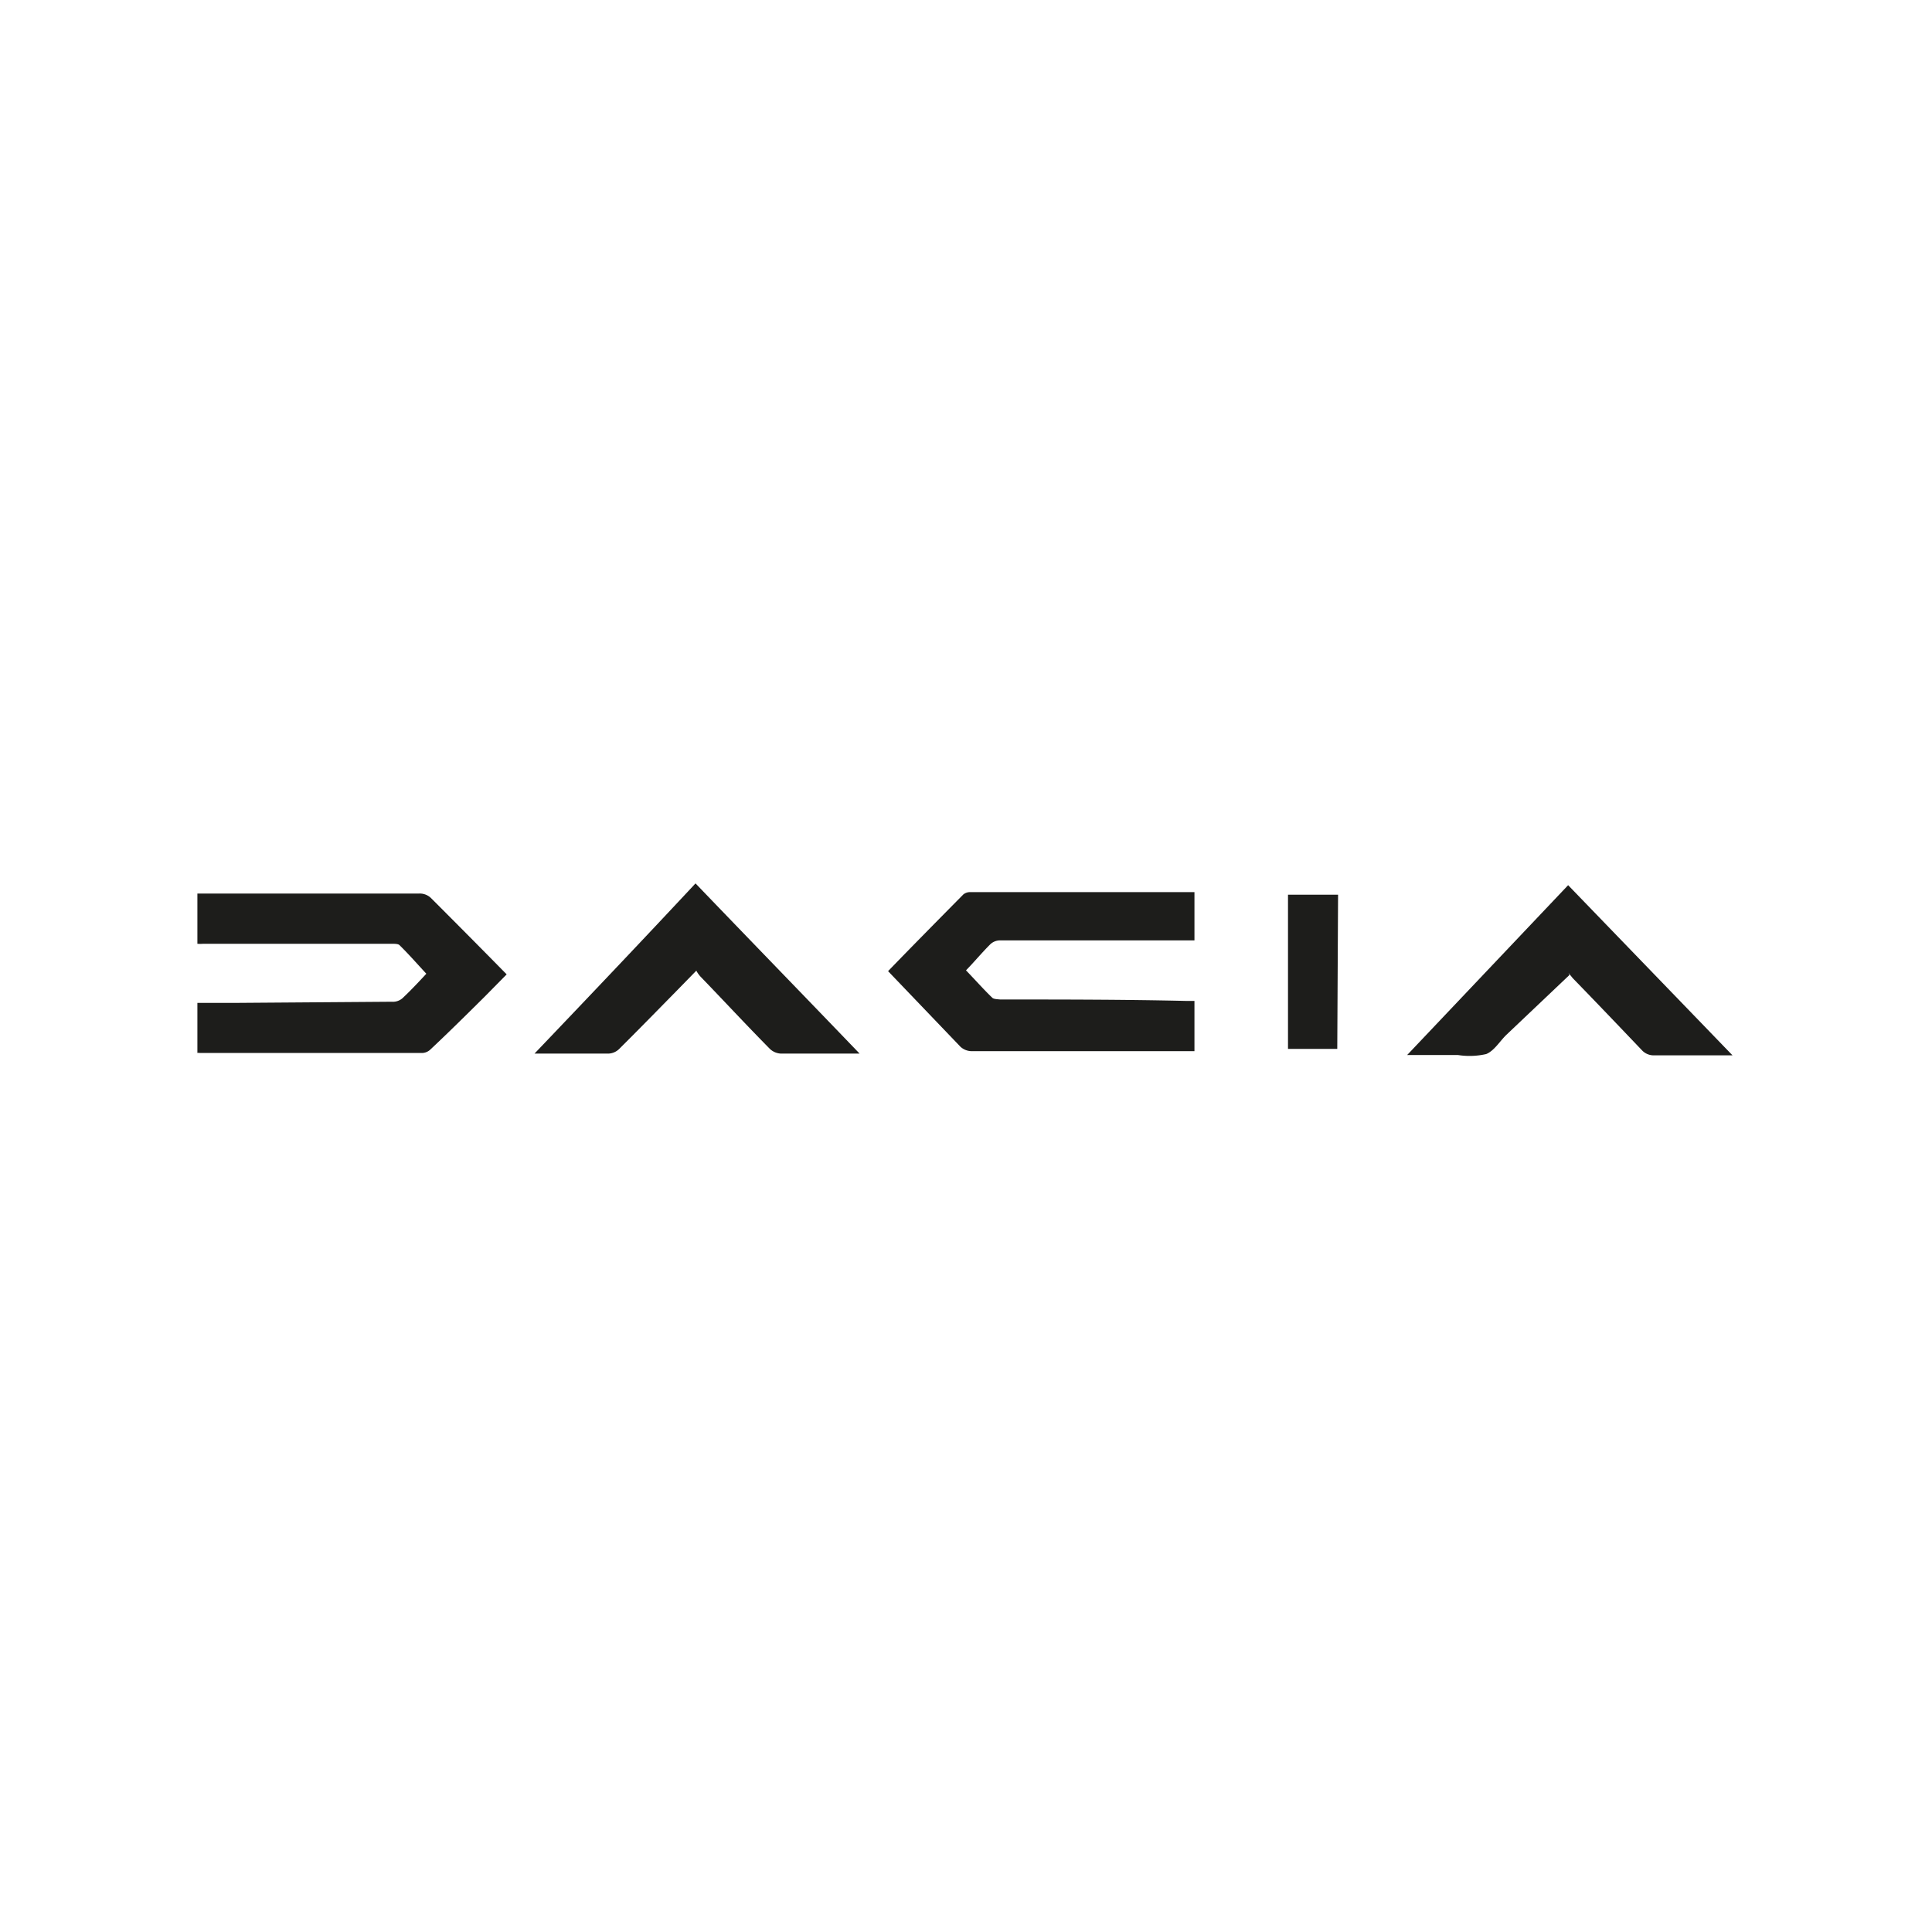 <svg id="logo" xmlns="http://www.w3.org/2000/svg" viewBox="0 0 120 120"><defs><style>.cls-1{fill:#1d1d1b;}</style></defs><path class="cls-1" d="M31.47,60.52,30.1,61.91C29,63,27.89,64.1,26.75,65.17a.78.78,0,0,1-.48.23H12.39a.46.46,0,0,0-.13,0V62.29h2.57l9.5-.07A.91.91,0,0,0,25,62c.5-.47,1-1,1.48-1.52-.54-.58-1.07-1.19-1.66-1.77-.08-.09-.31-.09-.49-.09-3.89,0-7.81,0-11.71,0a2.36,2.36,0,0,1-.36,0V55.5l.43,0c4.45,0,8.91,0,13.34,0a1,1,0,0,1,.77.31C28.33,57.34,29.88,58.9,31.47,60.52Z"/><path class="cls-1" d="M55.16,60.32c1.45-1.5,3.07-3.14,4.68-4.77a.68.68,0,0,1,.42-.14l13.66,0c.09,0,.16,0,.27,0v3h-.54c-3.85,0-7.72,0-11.57,0a.88.88,0,0,0-.58.25c-.54.54-1,1.1-1.5,1.61.56.58,1.07,1.16,1.63,1.7.09.09.31.09.49.11,3.85,0,7.73,0,11.58.09h.49v3.12h-.42c-4.48,0-9,0-13.44,0a1.05,1.05,0,0,1-.67-.27Z"/><path class="cls-1" d="M43.25,60.29,42,61.57c-1.19,1.21-2.37,2.42-3.56,3.6a1,1,0,0,1-.63.27c-1.32,0-2.66,0-4,0l-.61,0c3.38-3.54,6.67-7,10-10.57,3.38,3.52,6.76,7,10.19,10.57-.2,0-.34,0-.45,0-1.48,0-3,0-4.45,0a1.07,1.07,0,0,1-.67-.29c-1.46-1.48-2.87-3-4.3-4.48A1.74,1.74,0,0,1,43.25,60.29Z"/><path class="cls-1" d="M97.48,60.56l-3.9,3.7c-.42.4-.76,1-1.27,1.21a4.64,4.64,0,0,1-1.75.06h-3l-.16,0,10-10.55c3.4,3.52,6.76,7,10.21,10.57l-.52,0h-4.36a1,1,0,0,1-.72-.29c-1.43-1.5-2.86-3-4.32-4.5l-.27-.33A.71.71,0,0,1,97.48,60.56Z"/><path class="cls-1" d="M83.06,65.15H80V55.57h3.11Z"/></svg>
